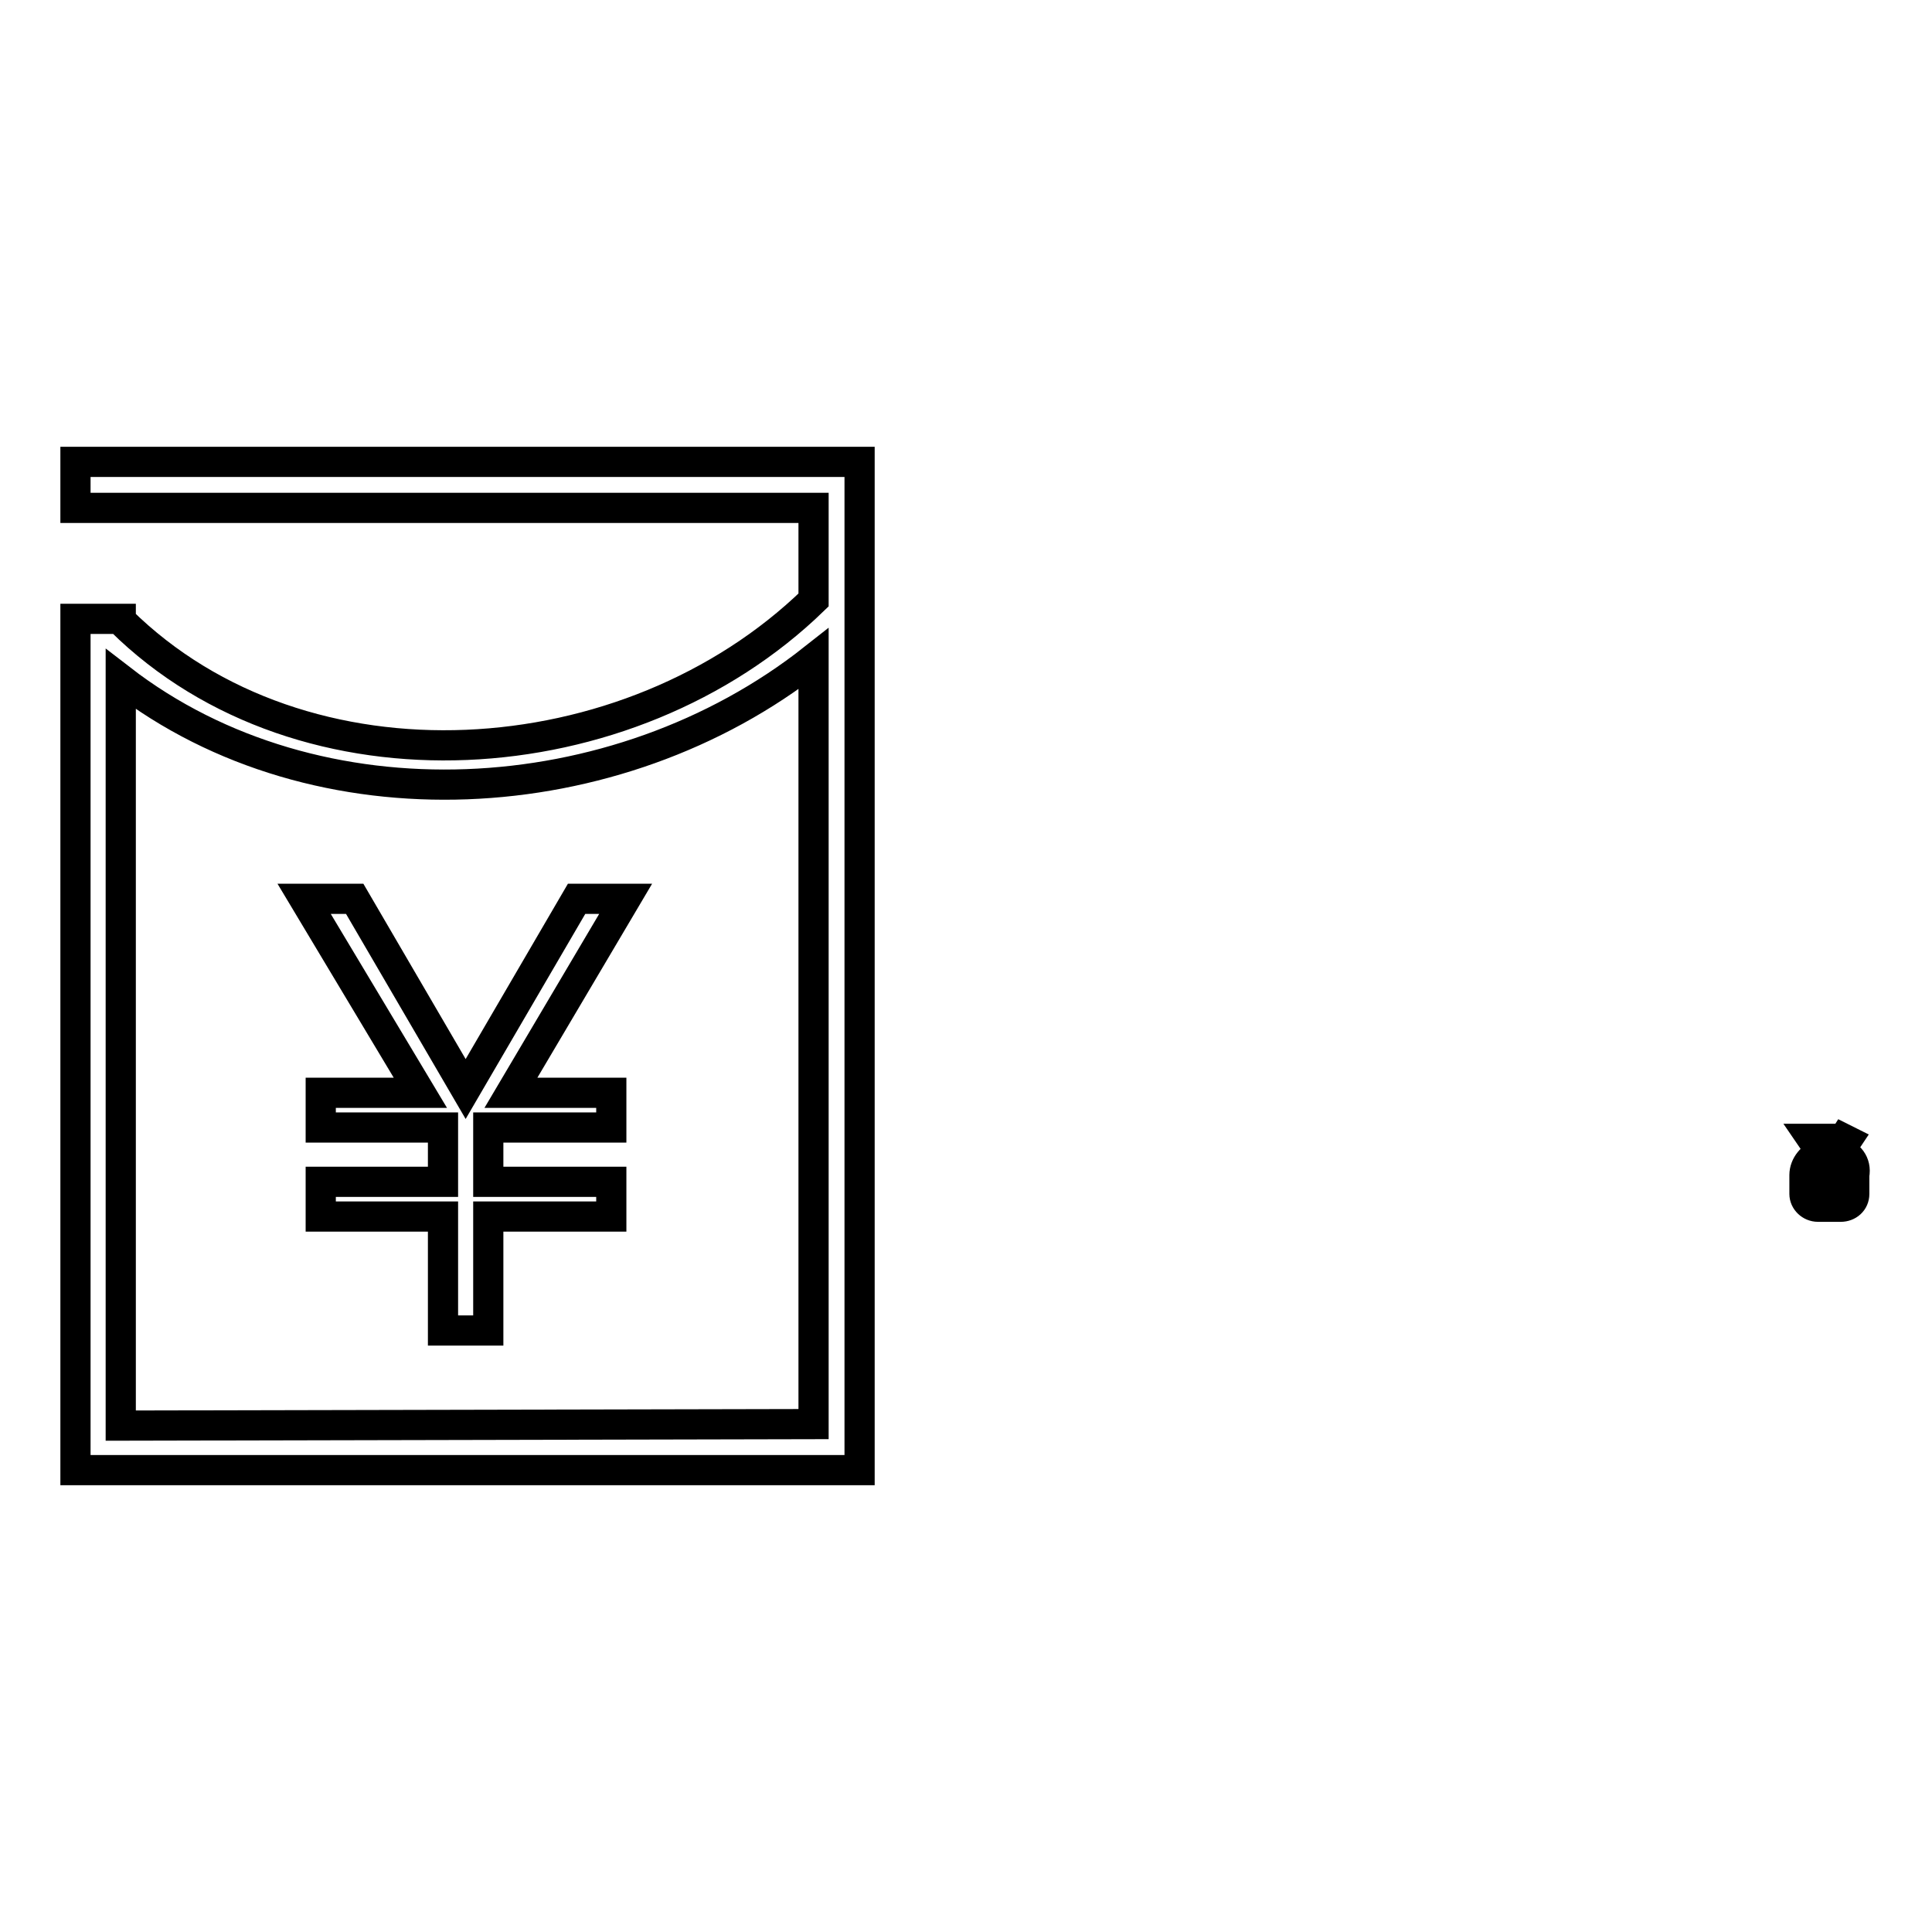 <?xml version="1.0" encoding="utf-8"?>
<!-- Svg Vector Icons : http://www.onlinewebfonts.com/icon -->
<!DOCTYPE svg PUBLIC "-//W3C//DTD SVG 1.1//EN" "http://www.w3.org/Graphics/SVG/1.1/DTD/svg11.dtd">
<svg version="1.1" xmlns="http://www.w3.org/2000/svg" xmlns:xlink="http://www.w3.org/1999/xlink" x="0px" y="0px" viewBox="0 0 256 256" enable-background="new 0 0 256 256" xml:space="preserve">
<g><g><path stroke-width="4" fill-opacity="0" stroke="#000000"  d="M10,61.2v6.1h97.8v12.2c-24.4,23.7-67.6,26.6-91.8,2.7V82h-0.3l0,0c0,0,0,0-0.1,0H10v112.8h103.9v-113c0,0,0,0,0,0V61.2H10z M107.8,188.7l-91.8,0.2V90c26,20.1,65.7,17.9,91.8-2.7V188.7z M40.3,119.1l15.4,25.7H42.5v4.6h16.2v7.2H42.5v4.6h16.2v15.1h6v-15.1H81v-4.6H64.7v-7.2H81v-4.6H67.7l15.2-25.7h-6.5l-14.7,25.2L47,119.1H40.3z"/><path stroke-width="4" fill-opacity="0" stroke="#000000"  d="M243.7,152.6l1-1.5l-0.4-0.2l-1.2,1.9c0,0,2.5,0.6,2.5,2.7v2.5c0,0.6-0.7,1.4-1.4,1.4l-3.2,0c-0.4,0-1.4-0.8-1.4-1.4v-2.4h0c0-2,2.4-2.6,2.4-2.6l-1.1-1.7h1.9l0-0.4h-2.7l1.3,1.9c-1.3,0.4-2.3,1.6-2.3,2.9v2.5c0,0.9,0.8,1.7,1.8,1.7h3c1,0,1.8-0.7,1.8-1.7v-2.5C246,154.1,245,153,243.7,152.6z M242.5,155.1c0.3,0,0.6,0.2,0.6,0.4h0.4c0-0.4-0.3-0.8-1-0.8c-0.4,0-0.7,0.3-0.7,0.7c0,0.5,0.4,0.8,0.9,0.8c0.2,0,0.4,0.2,0.4,0.4c-0.1,0.5-0.5,0.4-0.6,0.4c-0.2,0-0.4-0.2-0.4-0.4h-0.4c0,0.5,0.4,0.8,0.9,0.8c0.5,0,0.9-0.3,0.8-0.8c0-0.5-0.5-0.7-1-0.8c-0.3,0-0.4-0.3-0.4-0.3C242.1,155.3,242.2,155.1,242.5,155.1z M242.5,153.9v0.4h0.4v-0.4H242.5z M242.5,158.1h0.4v-0.4h-0.4V158.1z"/></g></g>
</svg>